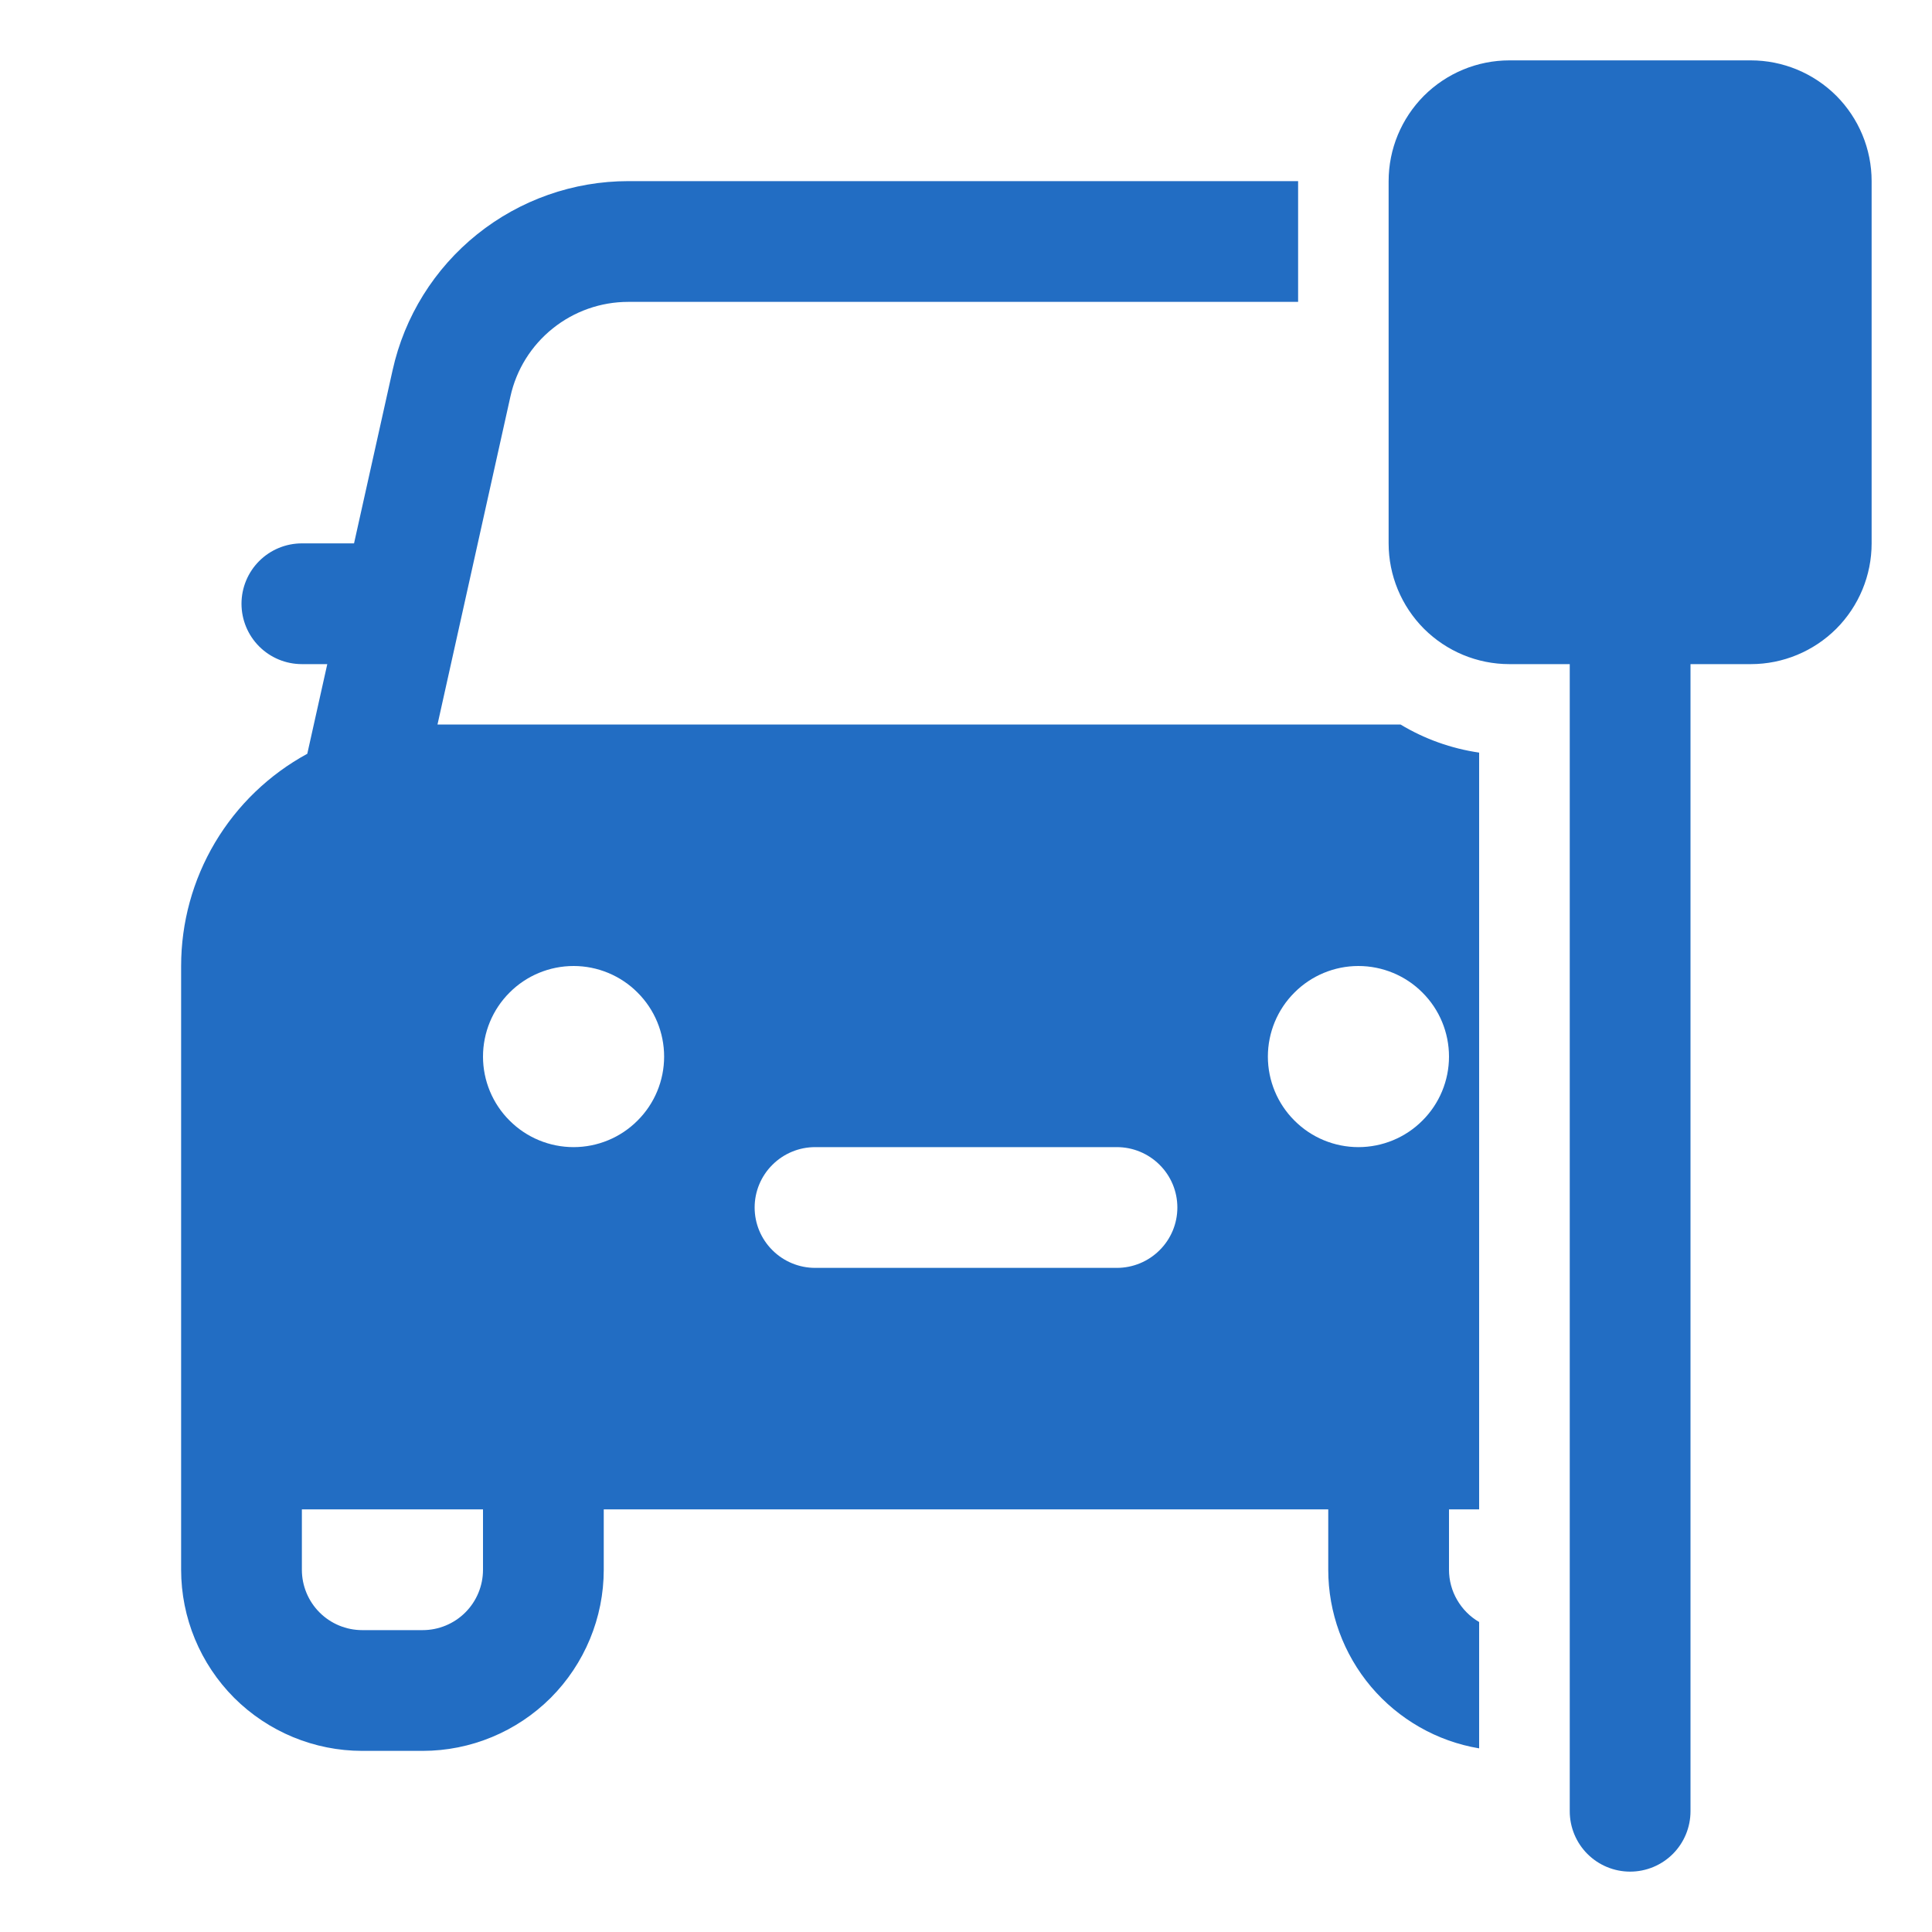 <?xml version="1.0" encoding="UTF-8"?>
<svg xmlns="http://www.w3.org/2000/svg" width="20" height="20" viewBox="0 0 20 20" fill="none">
  <path d="M14.375 1.875C14.375 1.543 14.507 1.226 14.741 0.991C14.976 0.757 15.293 0.625 15.625 0.625H18.125C18.456 0.625 18.774 0.757 19.009 0.991C19.243 1.226 19.375 1.543 19.375 1.875V5.625C19.375 5.957 19.243 6.274 19.009 6.509C18.774 6.743 18.456 6.875 18.125 6.875H17.5V18.75C17.5 18.916 17.434 19.075 17.317 19.192C17.2 19.309 17.041 19.375 16.875 19.375C16.709 19.375 16.55 19.309 16.433 19.192C16.316 19.075 16.25 18.916 16.25 18.75V6.875H15.625C15.293 6.875 14.976 6.743 14.741 6.509C14.507 6.274 14.375 5.957 14.375 5.625V1.875ZM13.438 1.875H6.504C5.936 1.875 5.384 2.069 4.94 2.425C4.496 2.781 4.187 3.277 4.064 3.833L3.665 5.625H3.125C2.959 5.625 2.8 5.691 2.683 5.808C2.566 5.925 2.5 6.084 2.5 6.25C2.5 6.416 2.566 6.575 2.683 6.692C2.8 6.809 2.959 6.875 3.125 6.875H3.388L3.181 7.803C2.786 8.018 2.456 8.335 2.226 8.722C1.996 9.109 1.875 9.55 1.875 10V16.25C1.875 16.747 2.073 17.224 2.424 17.576C2.776 17.927 3.253 18.125 3.75 18.125H4.375C4.872 18.125 5.349 17.927 5.701 17.576C6.052 17.224 6.25 16.747 6.25 16.25V15.625H13.75V16.25C13.75 16.693 13.907 17.122 14.193 17.461C14.479 17.799 14.876 18.026 15.312 18.099V16.791C15.217 16.736 15.139 16.657 15.084 16.562C15.029 16.468 15 16.36 15 16.25V15.625H15.312V7.791C15.024 7.749 14.747 7.65 14.498 7.5H4.529L5.284 4.104C5.345 3.826 5.5 3.578 5.722 3.4C5.944 3.222 6.219 3.125 6.504 3.125H13.438V1.875ZM3.125 16.25V15.625H5V16.25C5 16.416 4.934 16.575 4.817 16.692C4.7 16.809 4.541 16.875 4.375 16.875H3.75C3.584 16.875 3.425 16.809 3.308 16.692C3.191 16.575 3.125 16.416 3.125 16.25ZM8.438 13.125C8.272 13.125 8.113 13.059 7.996 12.942C7.878 12.825 7.812 12.666 7.812 12.5C7.812 12.334 7.878 12.175 7.996 12.058C8.113 11.941 8.272 11.875 8.438 11.875H11.562C11.728 11.875 11.887 11.941 12.004 12.058C12.122 12.175 12.188 12.334 12.188 12.5C12.188 12.666 12.122 12.825 12.004 12.942C11.887 13.059 11.728 13.125 11.562 13.125H8.438ZM6.875 10.938C6.875 11.186 6.776 11.425 6.6 11.6C6.425 11.776 6.186 11.875 5.938 11.875C5.689 11.875 5.45 11.776 5.275 11.6C5.099 11.425 5 11.186 5 10.938C5 10.689 5.099 10.45 5.275 10.275C5.45 10.099 5.689 10 5.938 10C6.186 10 6.425 10.099 6.6 10.275C6.776 10.45 6.875 10.689 6.875 10.938ZM14.062 10C14.311 10 14.55 10.099 14.725 10.275C14.901 10.45 15 10.689 15 10.938C15 11.186 14.901 11.425 14.725 11.6C14.55 11.776 14.311 11.875 14.062 11.875C13.814 11.875 13.575 11.776 13.4 11.6C13.224 11.425 13.125 11.186 13.125 10.938C13.125 10.689 13.224 10.45 13.4 10.275C13.575 10.099 13.814 10 14.062 10Z" fill="#226DC3"></path>
</svg>
